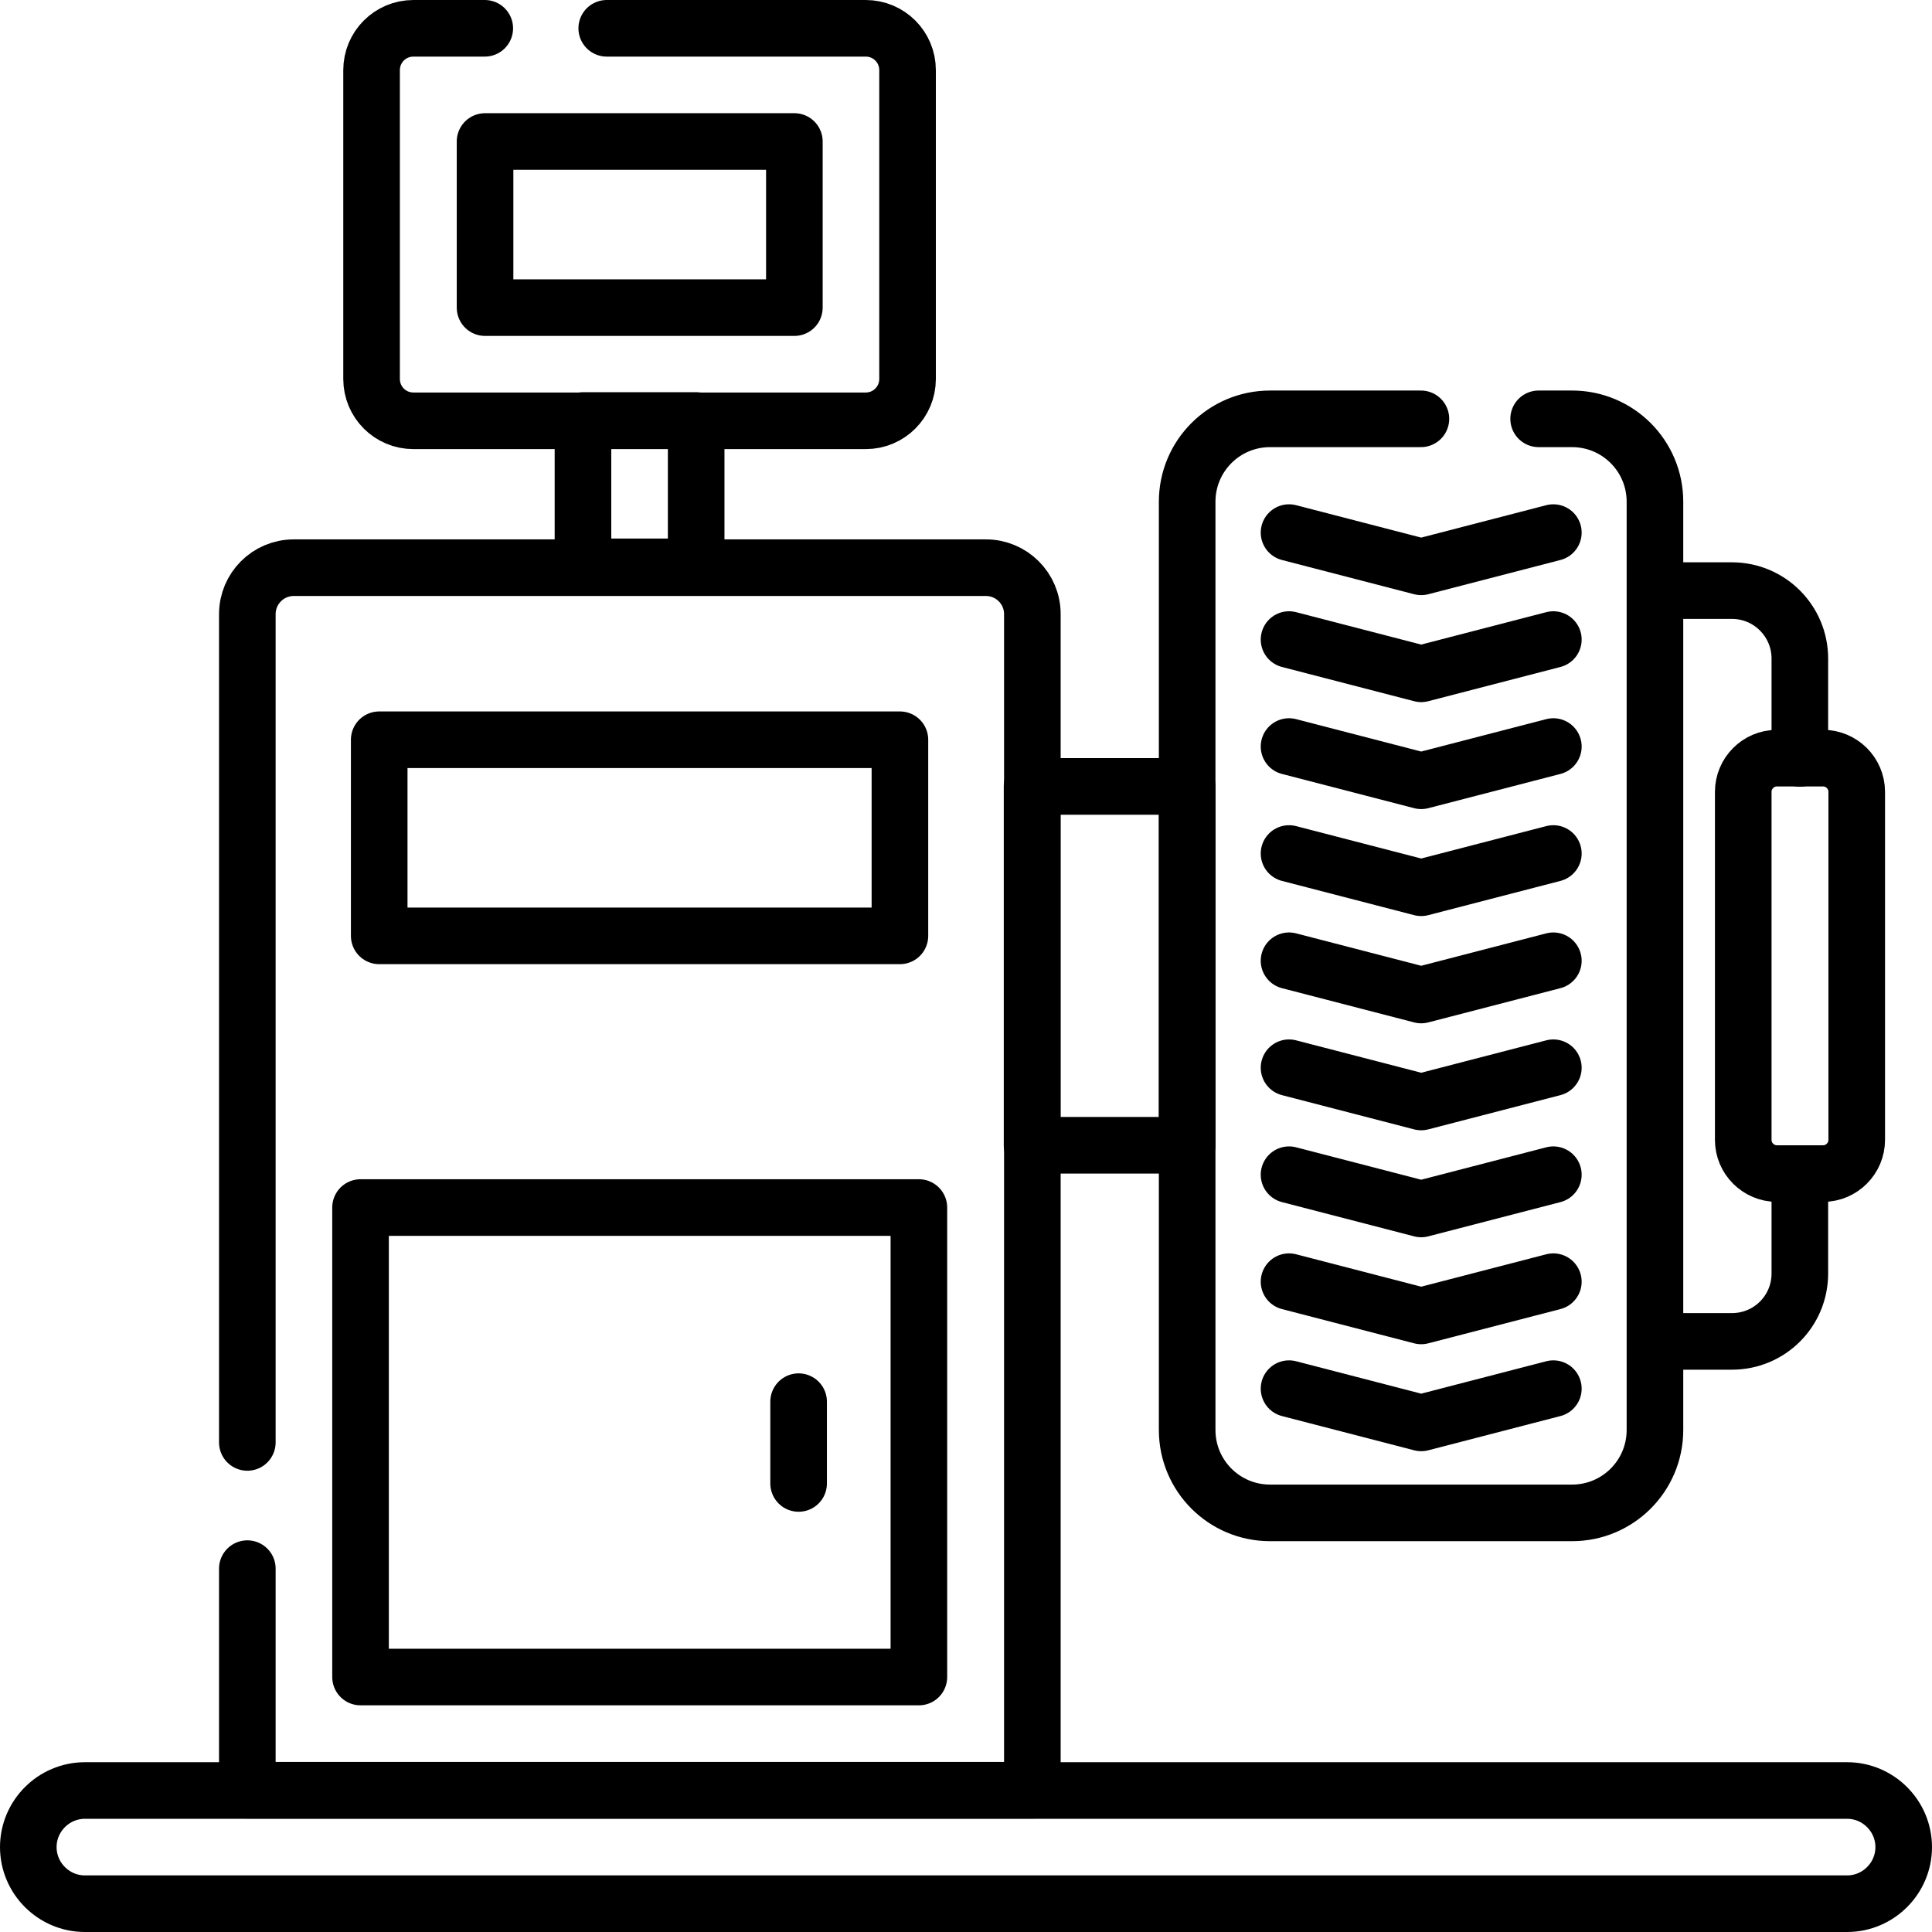 <svg xmlns="http://www.w3.org/2000/svg" viewBox="0 0 682.7 682.7"><defs><style> .cls-1 { fill: none; stroke: #000; stroke-linecap: round; stroke-linejoin: round; stroke-width: 20px; } </style></defs><g><g id="Layer_2"><g id="g3709"><path id="path3711" class="cls-1" d="M652.7,672.7H30c-11,0-20-9-20-20s9-20,20-20h622.7c11,0,20,9,20,20s-9,20-20,20Z"></path></g><g id="g3713"><path id="path3715" class="cls-1" d="M87.4,509.7V217c0-9,7.3-16.4,16.4-16.4h244.6c9,0,16.4,7.3,16.4,16.4v415.6H87.4v-78.3"></path></g><path id="path3717" class="cls-1" d="M127.4,426.7h197.3v165.9H127.4v-165.9Z"></path><g id="g3719"><path id="path3721" class="cls-1" d="M214.4,10h91.5c8.2,0,14.8,6.6,14.8,14.8v109.1c0,8.2-6.6,14.8-14.8,14.8h-159.8c-8.2,0-14.8-6.6-14.8-14.8V24.8c0-8.2,6.6-14.8,14.8-14.8h25.2"></path></g><path id="path3723" class="cls-1" d="M171.4,50h109.3v58.7h-109.3v-58.7Z"></path><g id="g3725"><path id="path3727" class="cls-1" d="M543.7,148h11.8c16.2,0,29.3,13.1,29.3,29.3v328c0,16.2-13.1,29.3-29.3,29.3h-106.7c-16.2,0-29.3-13.1-29.3-29.3V177.3c0-16.2,13.1-29.3,29.3-29.3h53.3"></path></g><path id="path3729" class="cls-1" d="M419.5,404.7h-54.8v-126.8h54.8v126.8Z"></path><g id="g3731"><path id="path3733" class="cls-1" d="M636,414.7v35.3c0,13.3-10.7,24-24,24h-27.1"></path></g><g id="g3735"><path id="path3737" class="cls-1" d="M584.9,208.7h27.1c13.3,0,24,10.8,24,24v35.3"></path></g><g id="g3739"><path id="path3741" class="cls-1" d="M644.2,414.7h-16.3c-6.5,0-11.9-5.3-11.9-11.9v-123c0-6.5,5.3-11.9,11.9-11.9h16.3c6.5,0,11.9,5.3,11.9,11.9v123c0,6.5-5.3,11.9-11.9,11.9Z"></path></g><g id="g3743"><path id="path3745" class="cls-1" d="M455.5,188.2l46.7,12.1,46.7-12.1"></path></g><g id="g3747"><path id="path3749" class="cls-1" d="M455.5,226l46.7,12.1,46.7-12.1"></path></g><g id="g3751"><path id="path3753" class="cls-1" d="M455.5,263.8l46.7,12.1,46.7-12.1"></path></g><g id="g3755"><path id="path3757" class="cls-1" d="M455.5,301.6l46.7,12.1,46.7-12.1"></path></g><g id="g3759"><path id="path3761" class="cls-1" d="M455.5,339.5l46.7,12.1,46.7-12.1"></path></g><g id="g3763"><path id="path3765" class="cls-1" d="M455.5,377.3l46.7,12.1,46.7-12.1"></path></g><g id="g3767"><path id="path3769" class="cls-1" d="M455.5,415.1l46.7,12.1,46.7-12.1"></path></g><g id="g3771"><path id="path3773" class="cls-1" d="M455.5,452.9l46.7,12.1,46.7-12.1"></path></g><g id="g3775"><path id="path3777" class="cls-1" d="M455.5,490.7l46.7,12.1,46.7-12.1"></path></g><path id="path3779" class="cls-1" d="M318,330.7h-184v-69.3h184v69.3Z"></path><path id="path3781" class="cls-1" d="M246,200.3h-40v-51.7h40v51.7Z"></path><g id="g3783"><path id="path3785" class="cls-1" d="M282.2,495.3v28.9"></path></g></g></g></svg>